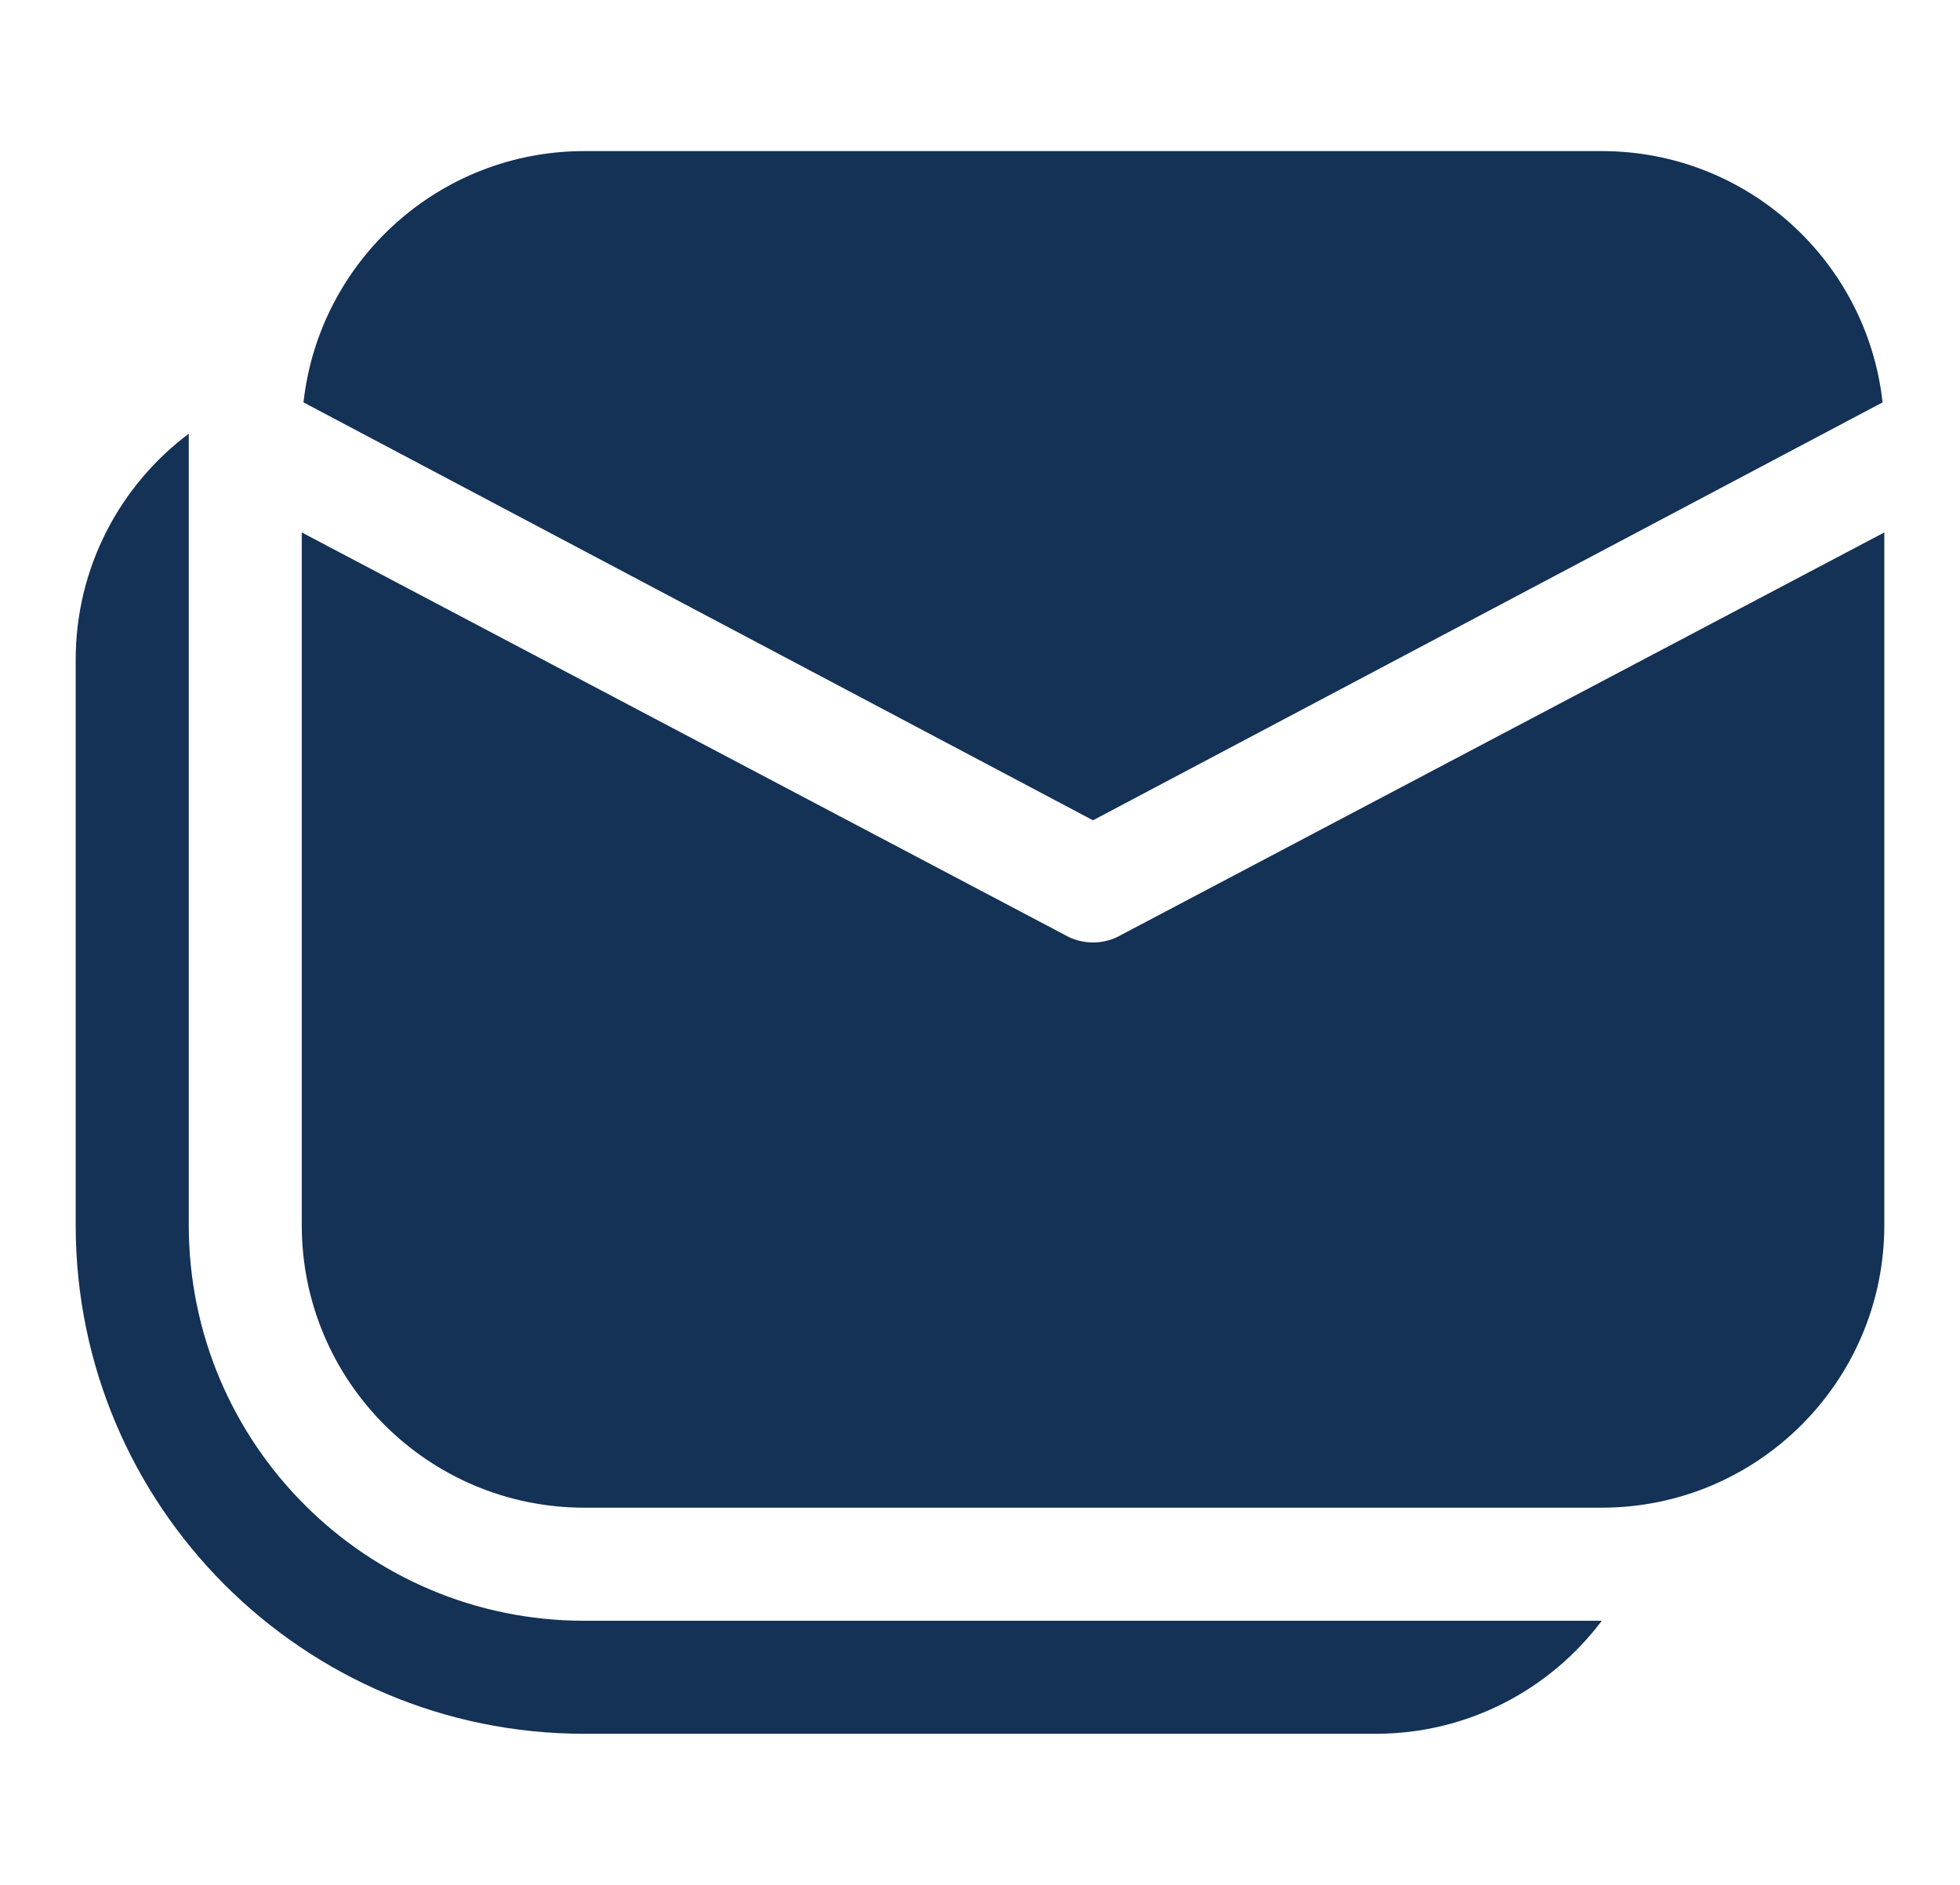 <svg width="26" height="25" viewBox="0 0 26 25" fill="none" xmlns="http://www.w3.org/2000/svg">
<path d="M4.003 16.249V7.062L14.119 12.397C14.354 12.535 14.645 12.535 14.879 12.397L24.996 7.062V16.249C24.996 18.319 23.317 19.997 21.247 19.997H7.752C5.681 19.997 4.003 18.319 4.003 16.249Z" fill="#143156"/>
<path d="M4.026 5.337C4.233 3.462 5.822 2.004 7.752 2.004H21.247C23.177 2.004 24.766 3.462 24.973 5.337L14.499 10.88L4.026 5.337Z" fill="#143156"/>
<path d="M18.248 22.996C19.475 22.996 20.564 22.407 21.248 21.497H7.752C4.854 21.497 2.504 19.147 2.504 16.248V5.752C1.593 6.436 1.004 7.525 1.004 8.751V16.248C1.004 19.975 4.025 22.996 7.752 22.996H18.248Z" fill="#143156"/>
</svg>
